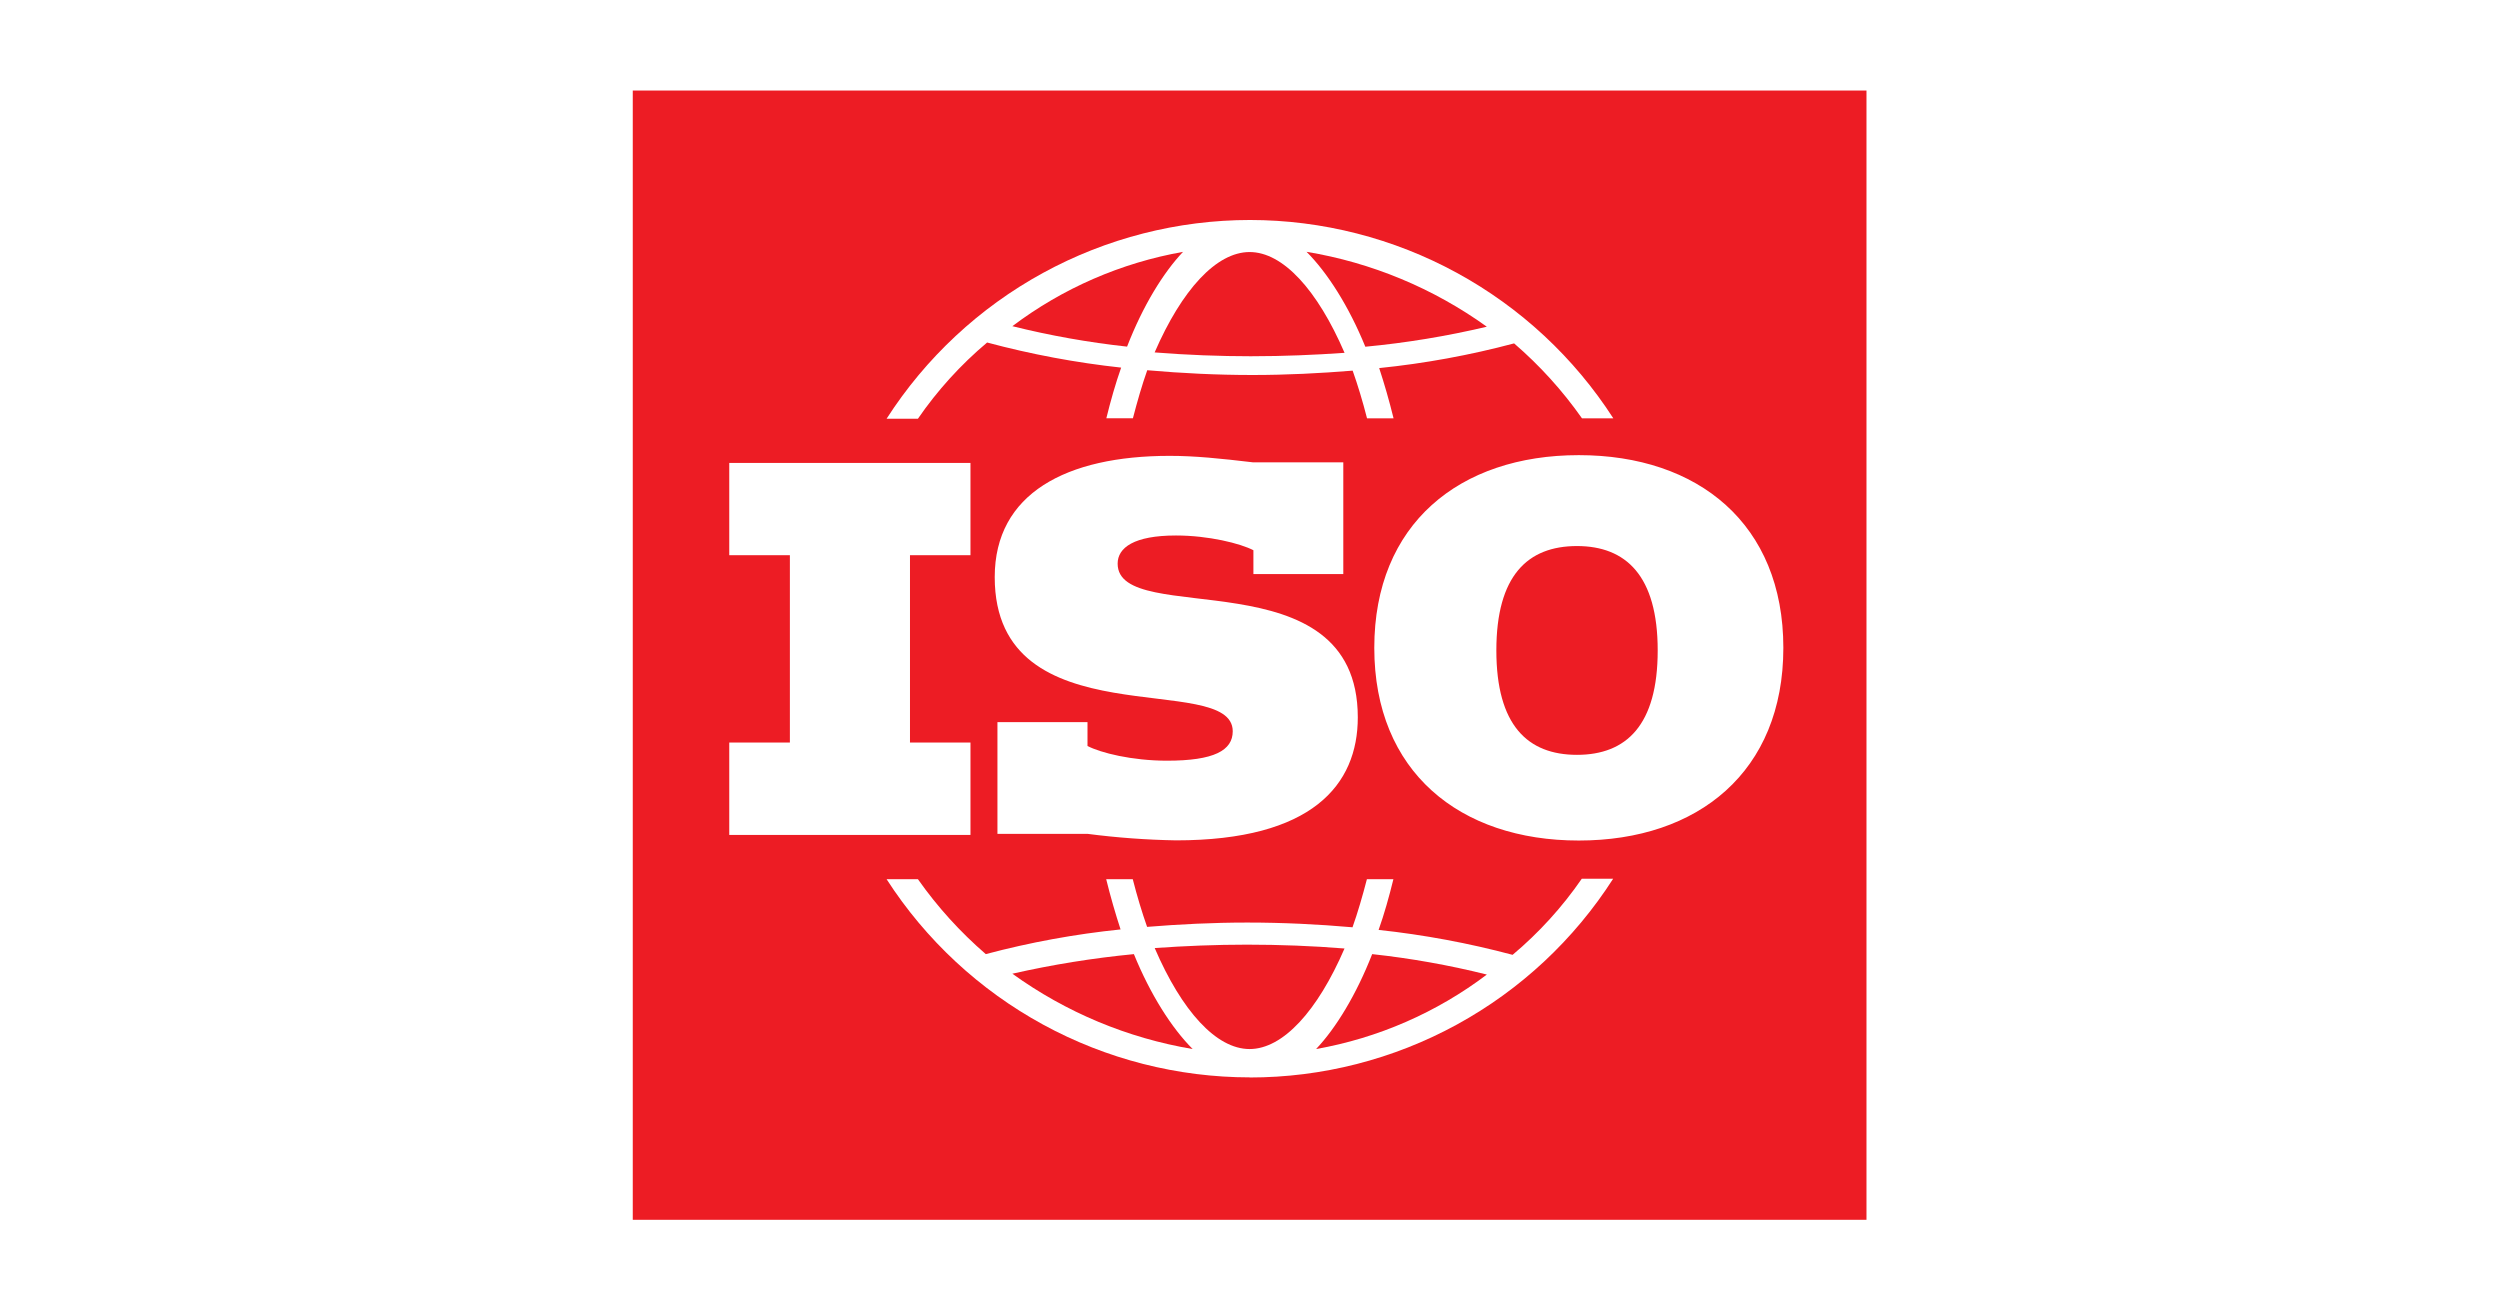 <svg id="Layer_1" data-name="Layer 1" xmlns="http://www.w3.org/2000/svg" xmlns:xlink="http://www.w3.org/1999/xlink" viewBox="0 0 734 384"><defs><style>.cls-1{fill:none;}.cls-2{clip-path:url(#clip-path);}.cls-3{clip-path:url(#clip-path-2);}.cls-4{fill:#ed1c24;}.cls-5{clip-path:url(#clip-path-3);}.cls-6{clip-path:url(#clip-path-5);}.cls-7{clip-path:url(#clip-path-7);}.cls-8{clip-path:url(#clip-path-9);}.cls-9{clip-path:url(#clip-path-11);}.cls-10{clip-path:url(#clip-path-13);}.cls-11{clip-path:url(#clip-path-15);}</style><clipPath id="clip-path"><path class="cls-1" d="M366.1,277.35c-9.11,0-18.22.37-27.08,1C347,296.9,357.12,308,366.88,308s19.92-11.1,27.87-29.52c-9.38-.76-19-1.13-28.65-1.13"/></clipPath><clipPath id="clip-path-2"><rect class="cls-1" x="-1736.79" y="-5058.47" width="4012.31" height="11705.35"/></clipPath><clipPath id="clip-path-3"><path class="cls-1" d="M347.38,73.94a117,117,0,0,0-50.15,21.83,253.27,253.27,0,0,0,33.68,6c4.62-11.94,10.61-21.7,16.47-27.87"/></clipPath><clipPath id="clip-path-5"><path class="cls-1" d="M297.23,285.88A126.23,126.23,0,0,0,350.17,308c-6.15-6.14-12.42-16-17.26-27.87a285.34,285.34,0,0,0-35.68,5.75"/></clipPath><clipPath id="clip-path-7"><path class="cls-1" d="M367.68,104.59c9.11,0,18.22-.38,27.08-1C386.76,85.05,376.65,74,366.89,74S347,85.05,339,103.47c9.38.75,19,1.13,28.65,1.13"/></clipPath><clipPath id="clip-path-9"><path class="cls-1" d="M436.54,95.93a126,126,0,0,0-52.94-22c6.15,6.14,12.42,16,17.26,27.87a262.31,262.31,0,0,0,35.68-5.88"/></clipPath><clipPath id="clip-path-11"><path class="cls-1" d="M463.54,246.78c-35,0-60.05-20.22-60.05-56.58s25-56.57,60.05-56.57,60.05,20.21,60.05,56.57-25,56.58-60.05,56.58M367,316.32a127,127,0,0,1-106.7-58.19h9.2a121.42,121.42,0,0,0,19.93,22A255.06,255.06,0,0,1,329,272.88c-1.53-4.7-2.94-9.54-4.22-14.75h7.8q1.92,7.5,4.21,14c9.47-.77,19.31-1.27,29.39-1.27,10.48,0,20.83.5,30.92,1.39,1.53-4.32,2.94-9.15,4.22-14.11h7.78c-1.28,5.21-2.67,10.17-4.34,14.88a261.07,261.07,0,0,1,39.34,7.32A112.43,112.43,0,0,0,464.41,258h9.21a126.66,126.66,0,0,1-106.68,58.35M214.11,218h17.8V163h-17.8V135.91h70.82V163H267.17v55h17.76v27.14H214.11Zm128.53,5.34c13.8,0,19.29-3,19.29-8.64,0-18.05-69.88,2.92-69.88-45.26,0-24.54,21-35.6,51.36-35.6,7.41,0,14.82.76,24.53,1.91h26.45v32.8H368v-7c-3.83-2-13.16-4.33-22.74-4.33-12.28,0-17.12,3.56-17.12,8.27,0,19.19,70.51-2.8,70.51,45.13,0,19.83-13.41,36.11-53.39,36.11a232.24,232.24,0,0,1-25.95-1.91H292.85v-32.8h26.44v7c3.83,2,13,4.32,23.39,4.32M367,64.59a127,127,0,0,1,106.67,58.23h-9.2a120.36,120.36,0,0,0-19.93-22,253.46,253.46,0,0,1-39.61,7.25c1.54,4.7,2.94,9.54,4.22,14.75h-7.79q-1.92-7.5-4.22-14c-9.45.77-19.29,1.28-29.39,1.28-10.47,0-20.81-.51-30.92-1.4-1.53,4.32-2.92,9.15-4.21,14.11h-7.8c1.28-5.21,2.69-10.17,4.35-14.88a260.54,260.54,0,0,1-39.35-7.37,112.87,112.87,0,0,0-20.32,22.38h-9.2A126.85,126.85,0,0,1,367,64.59M185.78,358.13H548V26.58H185.78Z"/></clipPath><clipPath id="clip-path-13"><path class="cls-1" d="M463,160.32c-14.5,0-23.67,8.7-23.67,30.65s9.17,30.65,23.67,30.65,23.7-8.7,23.7-30.65-9.33-30.65-23.7-30.65"/></clipPath><clipPath id="clip-path-15"><path class="cls-1" d="M386.39,308a116.89,116.89,0,0,0,50.15-21.87,251,251,0,0,0-33.67-6c-4.62,11.81-10.61,21.7-16.47,27.87"/></clipPath></defs><g class="cls-2"><g class="cls-3"><path class="cls-4" d="M325.1,263.41h83.58v58.51H325.1Z"/></g></g><g class="cls-5"><g class="cls-3"><path class="cls-4" d="M283.29,60h78v55.73h-78Z"/></g></g><g class="cls-6"><g class="cls-3"><path class="cls-4" d="M283.29,266.2H364.1v55.73H283.29Z"/></g></g><g class="cls-7"><g class="cls-3"><path class="cls-4" d="M325.1,60h83.58v58.51H325.1Z"/></g></g><g class="cls-8"><g class="cls-3"><path class="cls-4" d="M369.68,60h80.79v55.73h-80.8Z"/></g></g><g class="cls-9"><g class="cls-3"><path class="cls-4" d="M171.84,12.64H561.93V372.08H171.84Z"/></g></g><g class="cls-10"><g class="cls-3"><path class="cls-4" d="M425.4,146.39h75.23v89.16H425.4Z"/></g></g><g class="cls-11"><g class="cls-3"><path class="cls-4" d="M372.46,266.2h78v55.73h-78Z"/></g></g></svg>